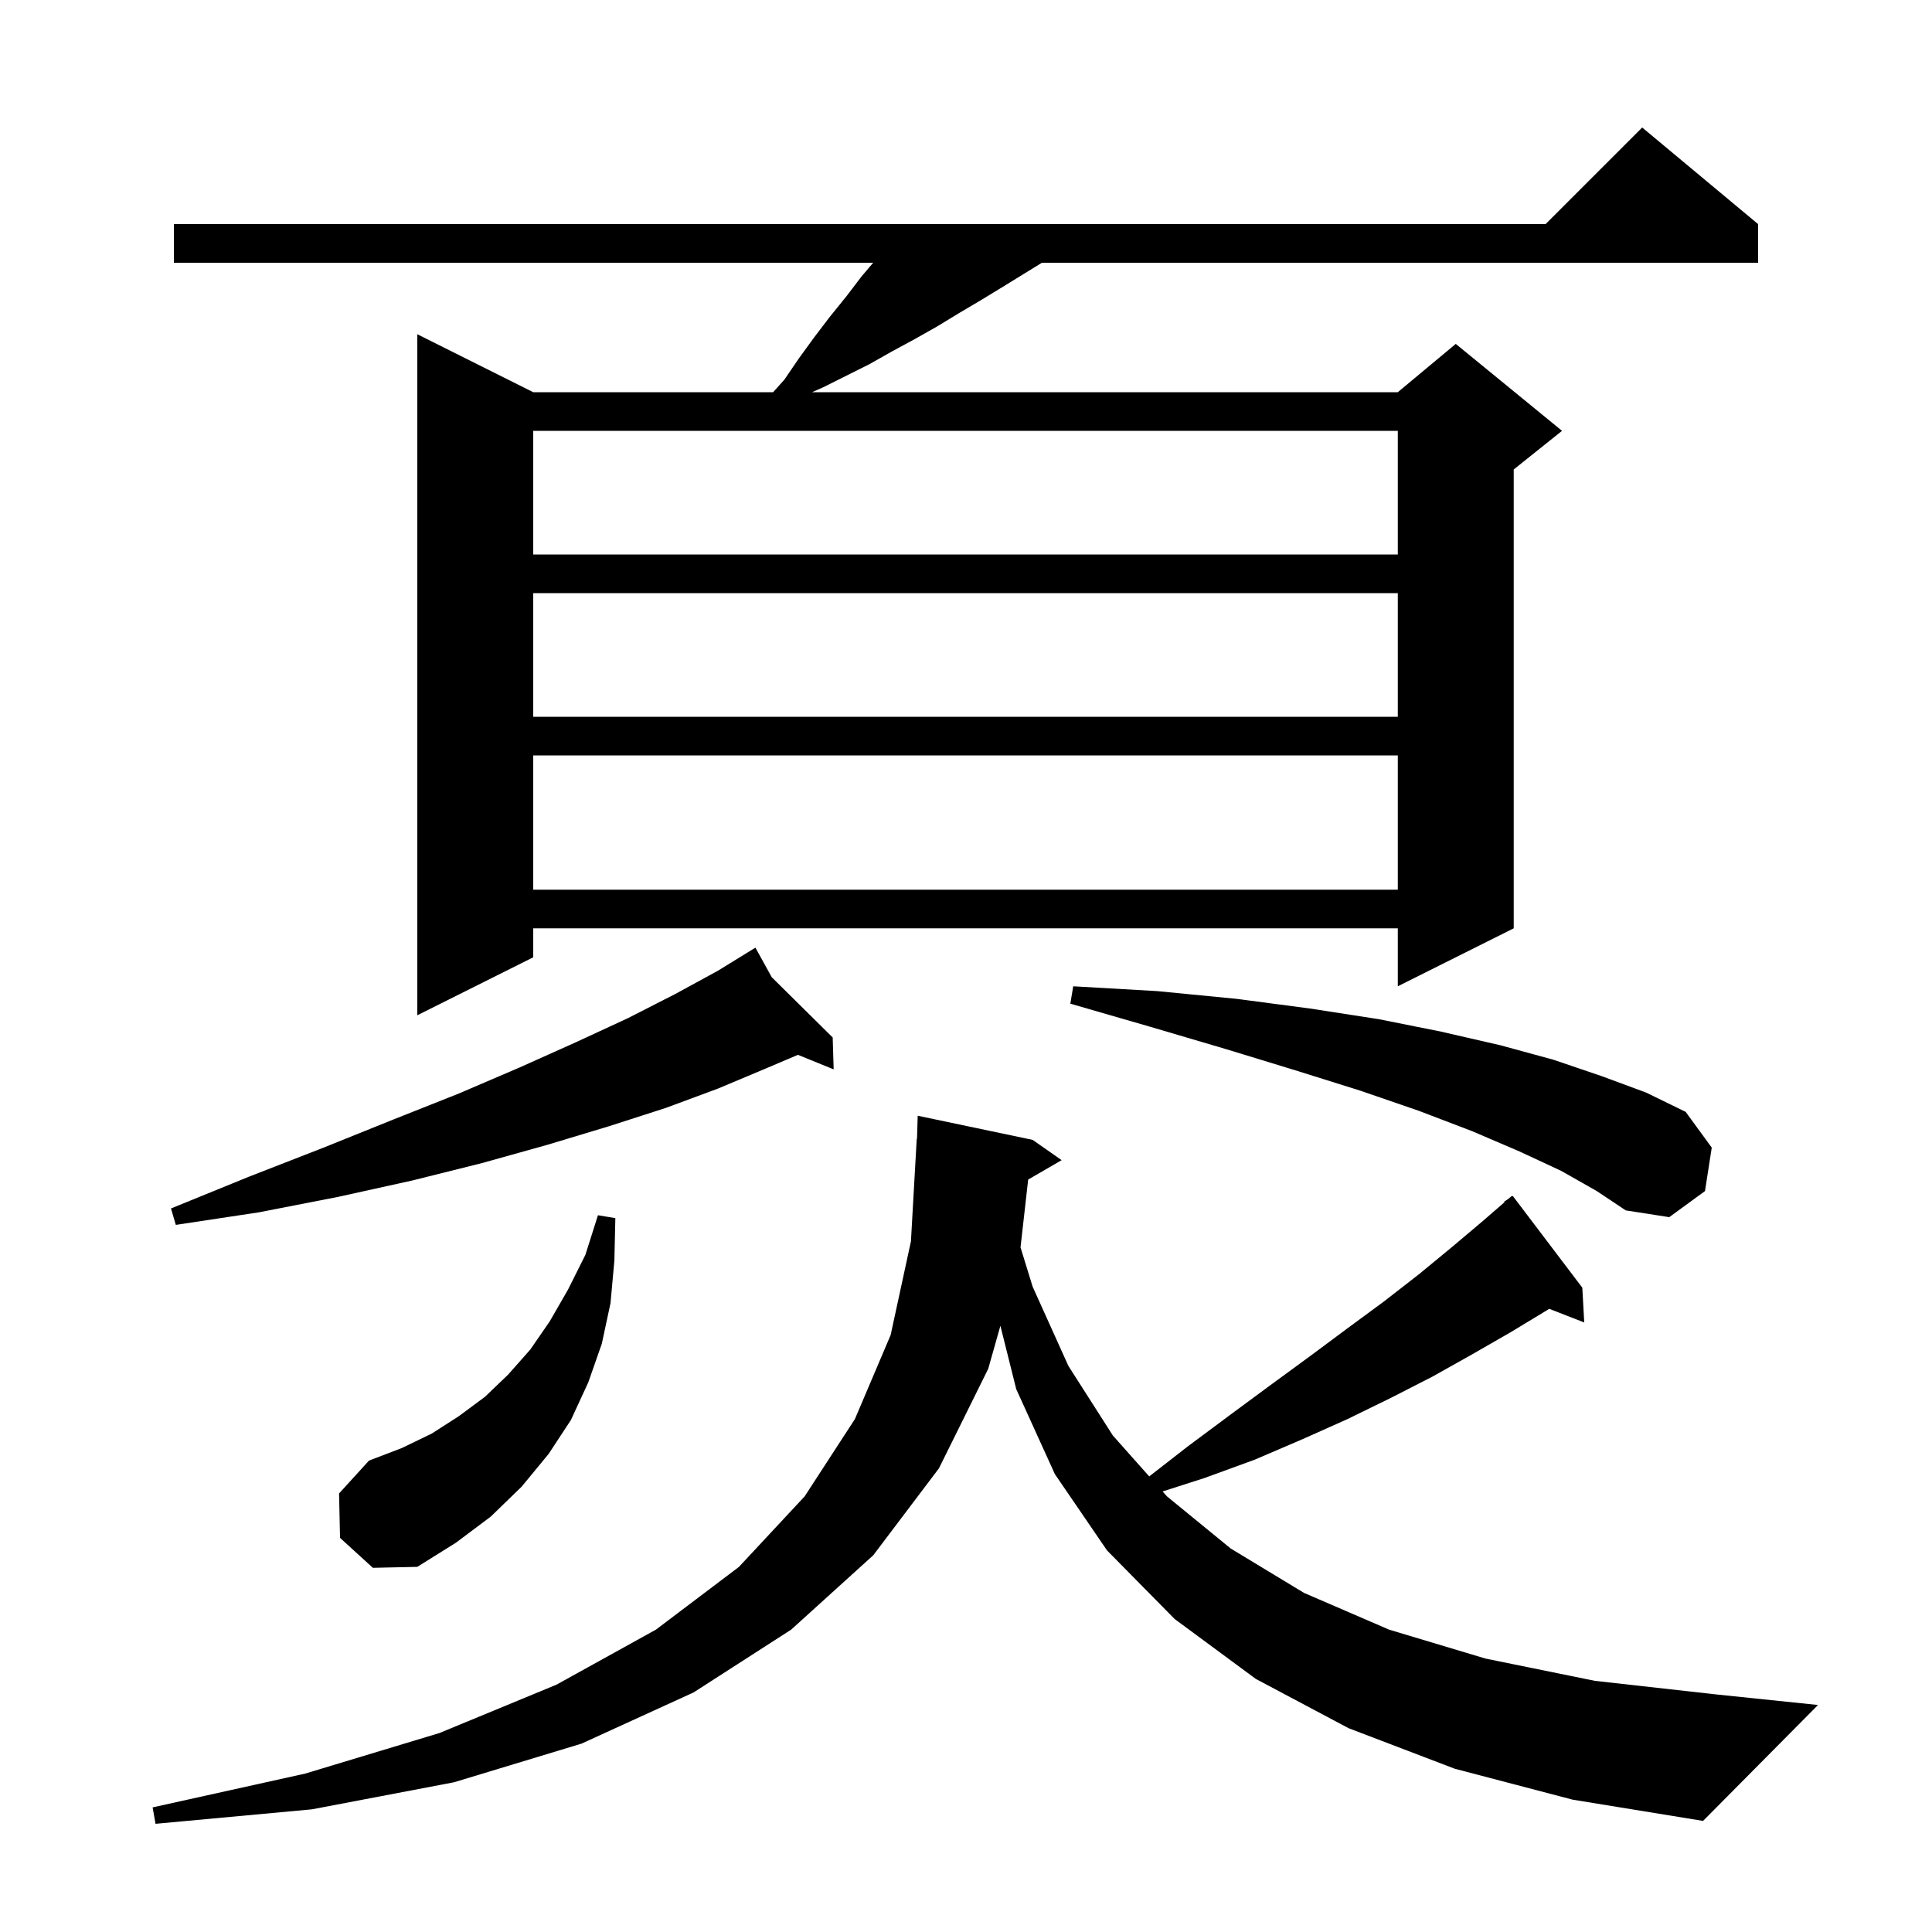 <svg xmlns="http://www.w3.org/2000/svg" xmlns:xlink="http://www.w3.org/1999/xlink" version="1.1" baseProfile="full" viewBox="0 0 200 200" width="200" height="200"><g fill="currentColor"><path d="M 150.6 183.1 L 139.6 178.9 L 130.0 173.8 L 121.6 167.6 L 114.6 160.5 L 109.2 152.6 L 105.2 143.8 L 103.561 137.246 L 102.3 141.7 L 97.2 152.0 L 90.4 161.0 L 81.9 168.7 L 71.8 175.2 L 60.2 180.5 L 47.0 184.5 L 32.3 187.3 L 16.1 188.8 L 15.8 187.1 L 31.6 183.6 L 45.5 179.4 L 57.6 174.4 L 67.9 168.7 L 76.5 162.2 L 83.3 154.9 L 88.5 146.9 L 92.2 138.2 L 94.3 128.5 L 94.9 117.9 L 94.929 117.9 L 95.0 115.5 L 106.9 118.0 L 109.9 120.1 L 106.436 122.109 L 105.644 129.128 L 106.9 133.2 L 110.6 141.4 L 115.2 148.6 L 118.966 152.837 L 123.0 149.7 L 127.3 146.5 L 131.5 143.4 L 135.6 140.4 L 139.5 137.5 L 143.3 134.7 L 146.9 131.9 L 150.3 129.1 L 153.5 126.4 L 155.747 124.452 L 155.7 124.4 L 156.167 124.089 L 156.5 123.8 L 156.534 123.844 L 156.6 123.8 L 163.8 133.3 L 164.0 136.9 L 160.373 135.489 L 160.2 135.6 L 156.4 137.9 L 152.4 140.2 L 148.3 142.5 L 144.0 144.7 L 139.5 146.9 L 134.8 149.0 L 129.9 151.1 L 124.7 153.0 L 120.351 154.395 L 120.8 154.9 L 127.4 160.3 L 135.0 164.9 L 143.8 168.7 L 153.8 171.7 L 165.1 174.0 L 177.6 175.4 L 188.2 176.5 L 176.3 188.5 L 162.8 186.3 Z M 35.2 159.2 L 35.1 154.6 L 38.2 151.2 L 41.6 149.9 L 44.7 148.4 L 47.5 146.6 L 50.2 144.6 L 52.6 142.3 L 54.9 139.7 L 56.9 136.8 L 58.8 133.5 L 60.6 129.9 L 61.9 125.8 L 63.7 126.1 L 63.6 130.5 L 63.2 134.9 L 62.3 139.1 L 60.9 143.1 L 59.1 147.0 L 56.8 150.5 L 54.0 153.9 L 50.8 157.0 L 47.2 159.7 L 43.2 162.2 L 38.6 162.3 Z M 79.892 101.163 L 86.2 107.4 L 86.3 110.7 L 82.601 109.195 L 79.3 110.6 L 74.3 112.7 L 68.9 114.7 L 63.0 116.6 L 56.7 118.5 L 49.9 120.4 L 42.7 122.2 L 35.0 123.9 L 26.8 125.5 L 18.2 126.8 L 17.7 125.1 L 25.8 121.8 L 33.5 118.8 L 40.7 115.9 L 47.5 113.2 L 53.8 110.5 L 59.6 107.9 L 65.0 105.4 L 69.9 102.9 L 74.3 100.5 L 77.326 98.638 L 77.3 98.6 L 77.334 98.633 L 78.2 98.1 Z M 161.6 121.2 L 157.3 119.2 L 152.4 117.1 L 146.9 115.0 L 140.8 112.9 L 134.1 110.8 L 126.9 108.6 L 119.1 106.3 L 110.8 103.9 L 111.1 102.1 L 119.8 102.6 L 128.0 103.4 L 135.6 104.4 L 142.7 105.5 L 149.2 106.8 L 155.3 108.2 L 160.8 109.7 L 165.8 111.4 L 170.4 113.1 L 174.5 115.1 L 177.2 118.8 L 176.5 123.3 L 172.8 126.0 L 168.3 125.3 L 165.3 123.3 Z M 182.0 23.2 L 182.0 27.2 L 107.856 27.2 L 103.8 29.7 L 101.5 31.1 L 99.3 32.4 L 97.0 33.8 L 94.7 35.1 L 92.3 36.4 L 90.0 37.7 L 85.2 40.1 L 84.064 40.6 L 144.7 40.6 L 150.7 35.6 L 161.7 44.6 L 156.7 48.6 L 156.7 96.1 L 144.7 102.1 L 144.7 96.1 L 55.2 96.1 L 55.2 99.1 L 43.2 105.1 L 43.2 34.6 L 55.2 40.6 L 80.03 40.6 L 81.2 39.3 L 82.7 37.1 L 84.3 34.9 L 85.9 32.8 L 87.6 30.7 L 89.2 28.6 L 90.39 27.2 L 18.0 27.2 L 18.0 23.2 L 160.0 23.2 L 170.0 13.2 Z M 55.2 78.2 L 55.2 92.1 L 144.7 92.1 L 144.7 78.2 Z M 55.2 61.4 L 55.2 74.2 L 144.7 74.2 L 144.7 61.4 Z M 55.2 44.6 L 55.2 57.4 L 144.7 57.4 L 144.7 44.6 Z "/></g></svg>